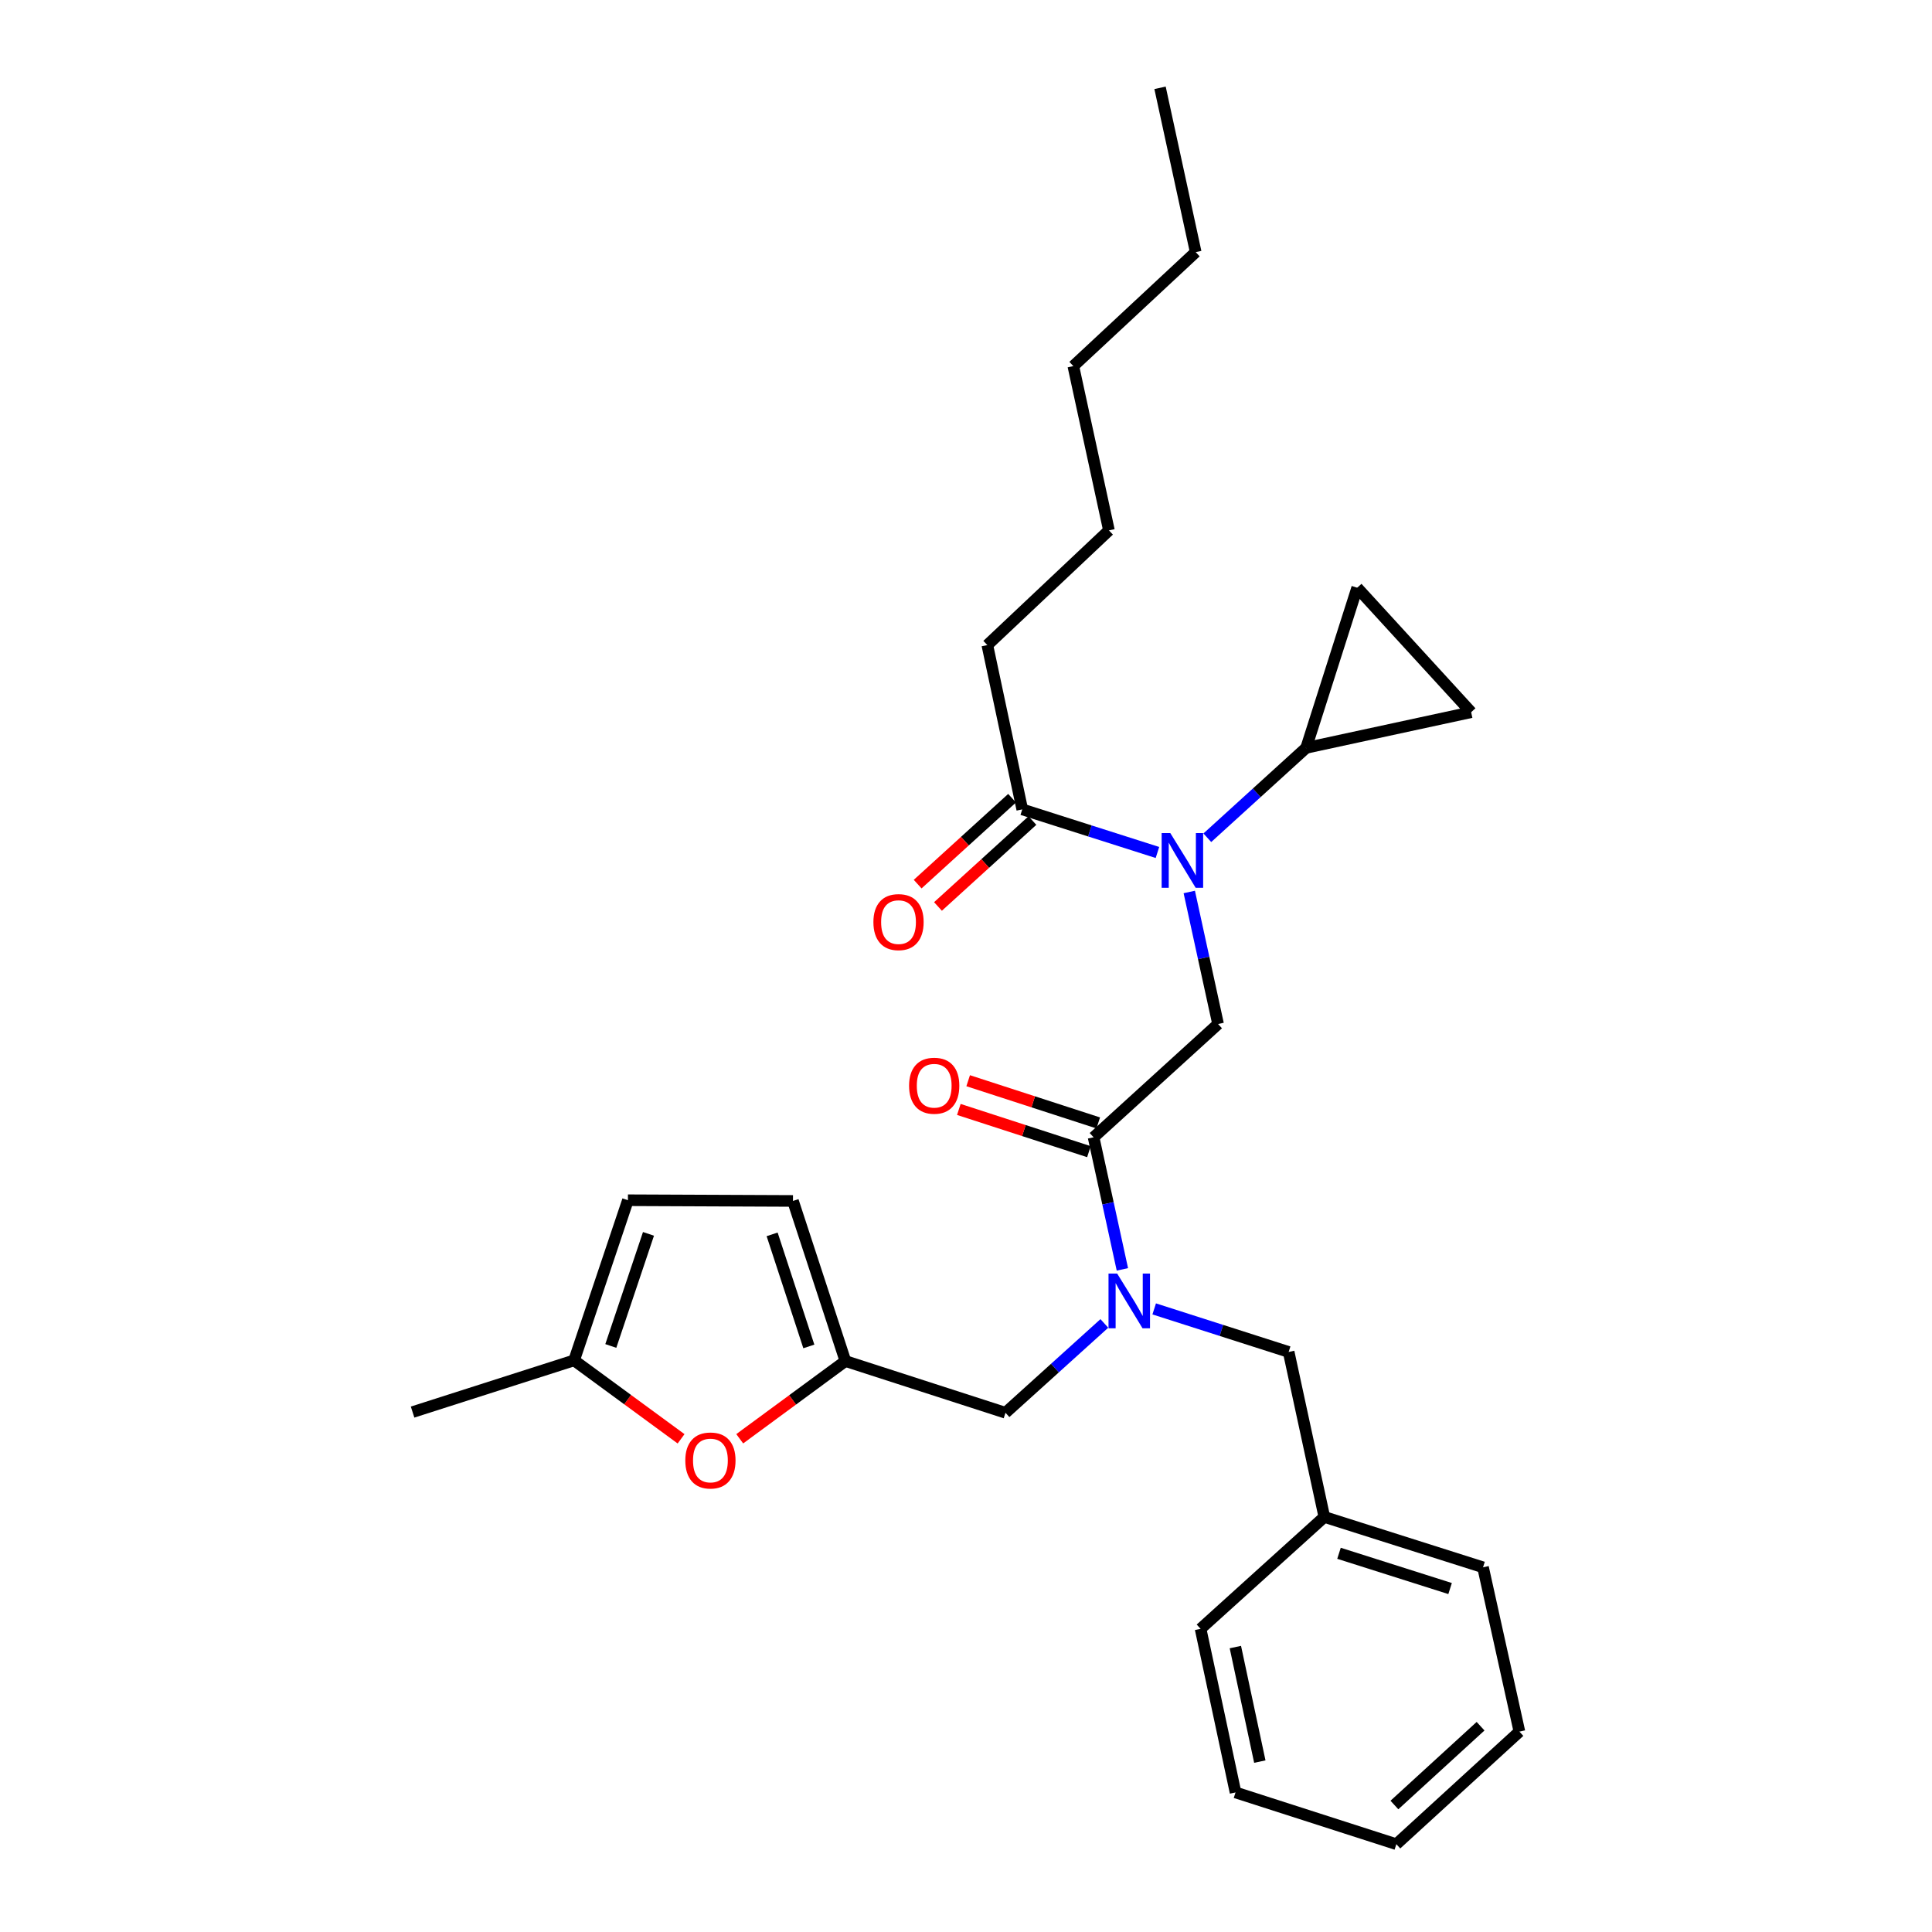 <?xml version='1.0' encoding='iso-8859-1'?>
<svg version='1.1' baseProfile='full'
              xmlns='http://www.w3.org/2000/svg'
                      xmlns:rdkit='http://www.rdkit.org/xml'
                      xmlns:xlink='http://www.w3.org/1999/xlink'
                  xml:space='preserve'
width='1000px' height='1000px' viewBox='0 0 1000 1000'>
<!-- END OF HEADER -->
<rect style='opacity:1.0;fill:#FFFFFF;stroke:none' width='1000' height='1000' x='0' y='0'> </rect>
<path class='bond-2' d='M 615.566,461.683 L 623.019,495.855' style='fill:none;fill-rule:evenodd;stroke:#0000FF;stroke-width:6px;stroke-linecap:butt;stroke-linejoin:miter;stroke-opacity:1' />
<path class='bond-2' d='M 623.019,495.855 L 630.472,530.027' style='fill:none;fill-rule:evenodd;stroke:#000000;stroke-width:6px;stroke-linecap:butt;stroke-linejoin:miter;stroke-opacity:1' />
<path class='bond-3' d='M 624.91,433.619 L 650.488,410.355' style='fill:none;fill-rule:evenodd;stroke:#0000FF;stroke-width:6px;stroke-linecap:butt;stroke-linejoin:miter;stroke-opacity:1' />
<path class='bond-3' d='M 650.488,410.355 L 676.065,387.091' style='fill:none;fill-rule:evenodd;stroke:#000000;stroke-width:6px;stroke-linecap:butt;stroke-linejoin:miter;stroke-opacity:1' />
<path class='bond-5' d='M 599.091,441.24 L 564.103,430.087' style='fill:none;fill-rule:evenodd;stroke:#0000FF;stroke-width:6px;stroke-linecap:butt;stroke-linejoin:miter;stroke-opacity:1' />
<path class='bond-5' d='M 564.103,430.087 L 529.115,418.934' style='fill:none;fill-rule:evenodd;stroke:#000000;stroke-width:6px;stroke-linecap:butt;stroke-linejoin:miter;stroke-opacity:1' />
<path class='bond-0' d='M 566.039,588.666 L 630.472,530.027' style='fill:none;fill-rule:evenodd;stroke:#000000;stroke-width:6px;stroke-linecap:butt;stroke-linejoin:miter;stroke-opacity:1' />
<path class='bond-1' d='M 566.039,588.666 L 573.493,622.847' style='fill:none;fill-rule:evenodd;stroke:#000000;stroke-width:6px;stroke-linecap:butt;stroke-linejoin:miter;stroke-opacity:1' />
<path class='bond-1' d='M 573.493,622.847 L 580.946,657.028' style='fill:none;fill-rule:evenodd;stroke:#0000FF;stroke-width:6px;stroke-linecap:butt;stroke-linejoin:miter;stroke-opacity:1' />
<path class='bond-14' d='M 568.453,581.231 L 534.787,570.303' style='fill:none;fill-rule:evenodd;stroke:#000000;stroke-width:6px;stroke-linecap:butt;stroke-linejoin:miter;stroke-opacity:1' />
<path class='bond-14' d='M 534.787,570.303 L 501.122,559.376' style='fill:none;fill-rule:evenodd;stroke:#FF0000;stroke-width:6px;stroke-linecap:butt;stroke-linejoin:miter;stroke-opacity:1' />
<path class='bond-14' d='M 563.626,596.102 L 529.96,585.174' style='fill:none;fill-rule:evenodd;stroke:#000000;stroke-width:6px;stroke-linecap:butt;stroke-linejoin:miter;stroke-opacity:1' />
<path class='bond-14' d='M 529.96,585.174 L 496.295,574.247' style='fill:none;fill-rule:evenodd;stroke:#FF0000;stroke-width:6px;stroke-linecap:butt;stroke-linejoin:miter;stroke-opacity:1' />
<path class='bond-11' d='M 571.607,685.01 L 546.023,708.128' style='fill:none;fill-rule:evenodd;stroke:#0000FF;stroke-width:6px;stroke-linecap:butt;stroke-linejoin:miter;stroke-opacity:1' />
<path class='bond-11' d='M 546.023,708.128 L 520.438,731.247' style='fill:none;fill-rule:evenodd;stroke:#000000;stroke-width:6px;stroke-linecap:butt;stroke-linejoin:miter;stroke-opacity:1' />
<path class='bond-13' d='M 597.411,677.487 L 632.208,688.628' style='fill:none;fill-rule:evenodd;stroke:#0000FF;stroke-width:6px;stroke-linecap:butt;stroke-linejoin:miter;stroke-opacity:1' />
<path class='bond-13' d='M 632.208,688.628 L 667.005,699.769' style='fill:none;fill-rule:evenodd;stroke:#000000;stroke-width:6px;stroke-linecap:butt;stroke-linejoin:miter;stroke-opacity:1' />
<path class='bond-7' d='M 676.065,387.091 L 702.487,304.21' style='fill:none;fill-rule:evenodd;stroke:#000000;stroke-width:6px;stroke-linecap:butt;stroke-linejoin:miter;stroke-opacity:1' />
<path class='bond-8' d='M 676.065,387.091 L 761.465,368.633' style='fill:none;fill-rule:evenodd;stroke:#000000;stroke-width:6px;stroke-linecap:butt;stroke-linejoin:miter;stroke-opacity:1' />
<path class='bond-4' d='M 437.583,704.476 L 520.438,731.247' style='fill:none;fill-rule:evenodd;stroke:#000000;stroke-width:6px;stroke-linecap:butt;stroke-linejoin:miter;stroke-opacity:1' />
<path class='bond-6' d='M 437.583,704.476 L 410.232,724.592' style='fill:none;fill-rule:evenodd;stroke:#000000;stroke-width:6px;stroke-linecap:butt;stroke-linejoin:miter;stroke-opacity:1' />
<path class='bond-6' d='M 410.232,724.592 L 382.881,744.707' style='fill:none;fill-rule:evenodd;stroke:#FF0000;stroke-width:6px;stroke-linecap:butt;stroke-linejoin:miter;stroke-opacity:1' />
<path class='bond-10' d='M 437.583,704.476 L 410.439,621.604' style='fill:none;fill-rule:evenodd;stroke:#000000;stroke-width:6px;stroke-linecap:butt;stroke-linejoin:miter;stroke-opacity:1' />
<path class='bond-10' d='M 418.653,696.912 L 399.652,638.901' style='fill:none;fill-rule:evenodd;stroke:#000000;stroke-width:6px;stroke-linecap:butt;stroke-linejoin:miter;stroke-opacity:1' />
<path class='bond-15' d='M 523.855,413.152 L 499.416,435.386' style='fill:none;fill-rule:evenodd;stroke:#000000;stroke-width:6px;stroke-linecap:butt;stroke-linejoin:miter;stroke-opacity:1' />
<path class='bond-15' d='M 499.416,435.386 L 474.977,457.62' style='fill:none;fill-rule:evenodd;stroke:#FF0000;stroke-width:6px;stroke-linecap:butt;stroke-linejoin:miter;stroke-opacity:1' />
<path class='bond-15' d='M 534.376,424.716 L 509.938,446.951' style='fill:none;fill-rule:evenodd;stroke:#000000;stroke-width:6px;stroke-linecap:butt;stroke-linejoin:miter;stroke-opacity:1' />
<path class='bond-15' d='M 509.938,446.951 L 485.499,469.185' style='fill:none;fill-rule:evenodd;stroke:#FF0000;stroke-width:6px;stroke-linecap:butt;stroke-linejoin:miter;stroke-opacity:1' />
<path class='bond-17' d='M 529.115,418.934 L 511.04,333.89' style='fill:none;fill-rule:evenodd;stroke:#000000;stroke-width:6px;stroke-linecap:butt;stroke-linejoin:miter;stroke-opacity:1' />
<path class='bond-9' d='M 352.525,744.725 L 324.841,724.423' style='fill:none;fill-rule:evenodd;stroke:#FF0000;stroke-width:6px;stroke-linecap:butt;stroke-linejoin:miter;stroke-opacity:1' />
<path class='bond-9' d='M 324.841,724.423 L 297.157,704.12' style='fill:none;fill-rule:evenodd;stroke:#000000;stroke-width:6px;stroke-linecap:butt;stroke-linejoin:miter;stroke-opacity:1' />
<path class='bond-28' d='M 702.487,304.21 L 761.465,368.633' style='fill:none;fill-rule:evenodd;stroke:#000000;stroke-width:6px;stroke-linecap:butt;stroke-linejoin:miter;stroke-opacity:1' />
<path class='bond-18' d='M 297.157,704.12 L 213.554,730.89' style='fill:none;fill-rule:evenodd;stroke:#000000;stroke-width:6px;stroke-linecap:butt;stroke-linejoin:miter;stroke-opacity:1' />
<path class='bond-29' d='M 297.157,704.12 L 325.012,621.239' style='fill:none;fill-rule:evenodd;stroke:#000000;stroke-width:6px;stroke-linecap:butt;stroke-linejoin:miter;stroke-opacity:1' />
<path class='bond-29' d='M 316.155,696.669 L 335.654,638.652' style='fill:none;fill-rule:evenodd;stroke:#000000;stroke-width:6px;stroke-linecap:butt;stroke-linejoin:miter;stroke-opacity:1' />
<path class='bond-12' d='M 410.439,621.604 L 325.012,621.239' style='fill:none;fill-rule:evenodd;stroke:#000000;stroke-width:6px;stroke-linecap:butt;stroke-linejoin:miter;stroke-opacity:1' />
<path class='bond-16' d='M 667.005,699.769 L 685.472,785.169' style='fill:none;fill-rule:evenodd;stroke:#000000;stroke-width:6px;stroke-linecap:butt;stroke-linejoin:miter;stroke-opacity:1' />
<path class='bond-19' d='M 685.472,785.169 L 767.615,811.236' style='fill:none;fill-rule:evenodd;stroke:#000000;stroke-width:6px;stroke-linecap:butt;stroke-linejoin:miter;stroke-opacity:1' />
<path class='bond-19' d='M 693.064,803.981 L 750.564,822.228' style='fill:none;fill-rule:evenodd;stroke:#000000;stroke-width:6px;stroke-linecap:butt;stroke-linejoin:miter;stroke-opacity:1' />
<path class='bond-20' d='M 685.472,785.169 L 621.421,843.078' style='fill:none;fill-rule:evenodd;stroke:#000000;stroke-width:6px;stroke-linecap:butt;stroke-linejoin:miter;stroke-opacity:1' />
<path class='bond-21' d='M 511.04,333.89 L 573.987,274.53' style='fill:none;fill-rule:evenodd;stroke:#000000;stroke-width:6px;stroke-linecap:butt;stroke-linejoin:miter;stroke-opacity:1' />
<path class='bond-25' d='M 767.615,811.236 L 786.446,896.28' style='fill:none;fill-rule:evenodd;stroke:#000000;stroke-width:6px;stroke-linecap:butt;stroke-linejoin:miter;stroke-opacity:1' />
<path class='bond-26' d='M 621.421,843.078 L 639.505,927.767' style='fill:none;fill-rule:evenodd;stroke:#000000;stroke-width:6px;stroke-linecap:butt;stroke-linejoin:miter;stroke-opacity:1' />
<path class='bond-26' d='M 639.424,852.517 L 652.083,911.798' style='fill:none;fill-rule:evenodd;stroke:#000000;stroke-width:6px;stroke-linecap:butt;stroke-linejoin:miter;stroke-opacity:1' />
<path class='bond-23' d='M 573.987,274.53 L 555.555,189.494' style='fill:none;fill-rule:evenodd;stroke:#000000;stroke-width:6px;stroke-linecap:butt;stroke-linejoin:miter;stroke-opacity:1' />
<path class='bond-22' d='M 618.894,130.499 L 555.555,189.494' style='fill:none;fill-rule:evenodd;stroke:#000000;stroke-width:6px;stroke-linecap:butt;stroke-linejoin:miter;stroke-opacity:1' />
<path class='bond-24' d='M 618.894,130.499 L 600.436,45.455' style='fill:none;fill-rule:evenodd;stroke:#000000;stroke-width:6px;stroke-linecap:butt;stroke-linejoin:miter;stroke-opacity:1' />
<path class='bond-30' d='M 786.446,896.28 L 722.743,954.545' style='fill:none;fill-rule:evenodd;stroke:#000000;stroke-width:6px;stroke-linecap:butt;stroke-linejoin:miter;stroke-opacity:1' />
<path class='bond-30' d='M 766.338,893.483 L 721.746,934.269' style='fill:none;fill-rule:evenodd;stroke:#000000;stroke-width:6px;stroke-linecap:butt;stroke-linejoin:miter;stroke-opacity:1' />
<path class='bond-27' d='M 639.505,927.767 L 722.743,954.545' style='fill:none;fill-rule:evenodd;stroke:#000000;stroke-width:6px;stroke-linecap:butt;stroke-linejoin:miter;stroke-opacity:1' />
<path  class='atom-0' d='M 605.746 431.197
L 615.026 446.197
Q 615.946 447.677, 617.426 450.357
Q 618.906 453.037, 618.986 453.197
L 618.986 431.197
L 622.746 431.197
L 622.746 459.517
L 618.866 459.517
L 608.906 443.117
Q 607.746 441.197, 606.506 438.997
Q 605.306 436.797, 604.946 436.117
L 604.946 459.517
L 601.266 459.517
L 601.266 431.197
L 605.746 431.197
' fill='#0000FF'/>
<path  class='atom-2' d='M 578.246 659.195
L 587.526 674.195
Q 588.446 675.675, 589.926 678.355
Q 591.406 681.035, 591.486 681.195
L 591.486 659.195
L 595.246 659.195
L 595.246 687.515
L 591.366 687.515
L 581.406 671.115
Q 580.246 669.195, 579.006 666.995
Q 577.806 664.795, 577.446 664.115
L 577.446 687.515
L 573.766 687.515
L 573.766 659.195
L 578.246 659.195
' fill='#0000FF'/>
<path  class='atom-7' d='M 354.713 755.943
Q 354.713 749.143, 358.073 745.343
Q 361.433 741.543, 367.713 741.543
Q 373.993 741.543, 377.353 745.343
Q 380.713 749.143, 380.713 755.943
Q 380.713 762.823, 377.313 766.743
Q 373.913 770.623, 367.713 770.623
Q 361.473 770.623, 358.073 766.743
Q 354.713 762.863, 354.713 755.943
M 367.713 767.423
Q 372.033 767.423, 374.353 764.543
Q 376.713 761.623, 376.713 755.943
Q 376.713 750.383, 374.353 747.583
Q 372.033 744.743, 367.713 744.743
Q 363.393 744.743, 361.033 747.543
Q 358.713 750.343, 358.713 755.943
Q 358.713 761.663, 361.033 764.543
Q 363.393 767.423, 367.713 767.423
' fill='#FF0000'/>
<path  class='atom-15' d='M 470.54 561.968
Q 470.54 555.168, 473.9 551.368
Q 477.26 547.568, 483.54 547.568
Q 489.82 547.568, 493.18 551.368
Q 496.54 555.168, 496.54 561.968
Q 496.54 568.848, 493.14 572.768
Q 489.74 576.648, 483.54 576.648
Q 477.3 576.648, 473.9 572.768
Q 470.54 568.888, 470.54 561.968
M 483.54 573.448
Q 487.86 573.448, 490.18 570.568
Q 492.54 567.648, 492.54 561.968
Q 492.54 556.408, 490.18 553.608
Q 487.86 550.768, 483.54 550.768
Q 479.22 550.768, 476.86 553.568
Q 474.54 556.368, 474.54 561.968
Q 474.54 567.688, 476.86 570.568
Q 479.22 573.448, 483.54 573.448
' fill='#FF0000'/>
<path  class='atom-16' d='M 452.074 477.279
Q 452.074 470.479, 455.434 466.679
Q 458.794 462.879, 465.074 462.879
Q 471.354 462.879, 474.714 466.679
Q 478.074 470.479, 478.074 477.279
Q 478.074 484.159, 474.674 488.079
Q 471.274 491.959, 465.074 491.959
Q 458.834 491.959, 455.434 488.079
Q 452.074 484.199, 452.074 477.279
M 465.074 488.759
Q 469.394 488.759, 471.714 485.879
Q 474.074 482.959, 474.074 477.279
Q 474.074 471.719, 471.714 468.919
Q 469.394 466.079, 465.074 466.079
Q 460.754 466.079, 458.394 468.879
Q 456.074 471.679, 456.074 477.279
Q 456.074 482.999, 458.394 485.879
Q 460.754 488.759, 465.074 488.759
' fill='#FF0000'/>
</svg>
